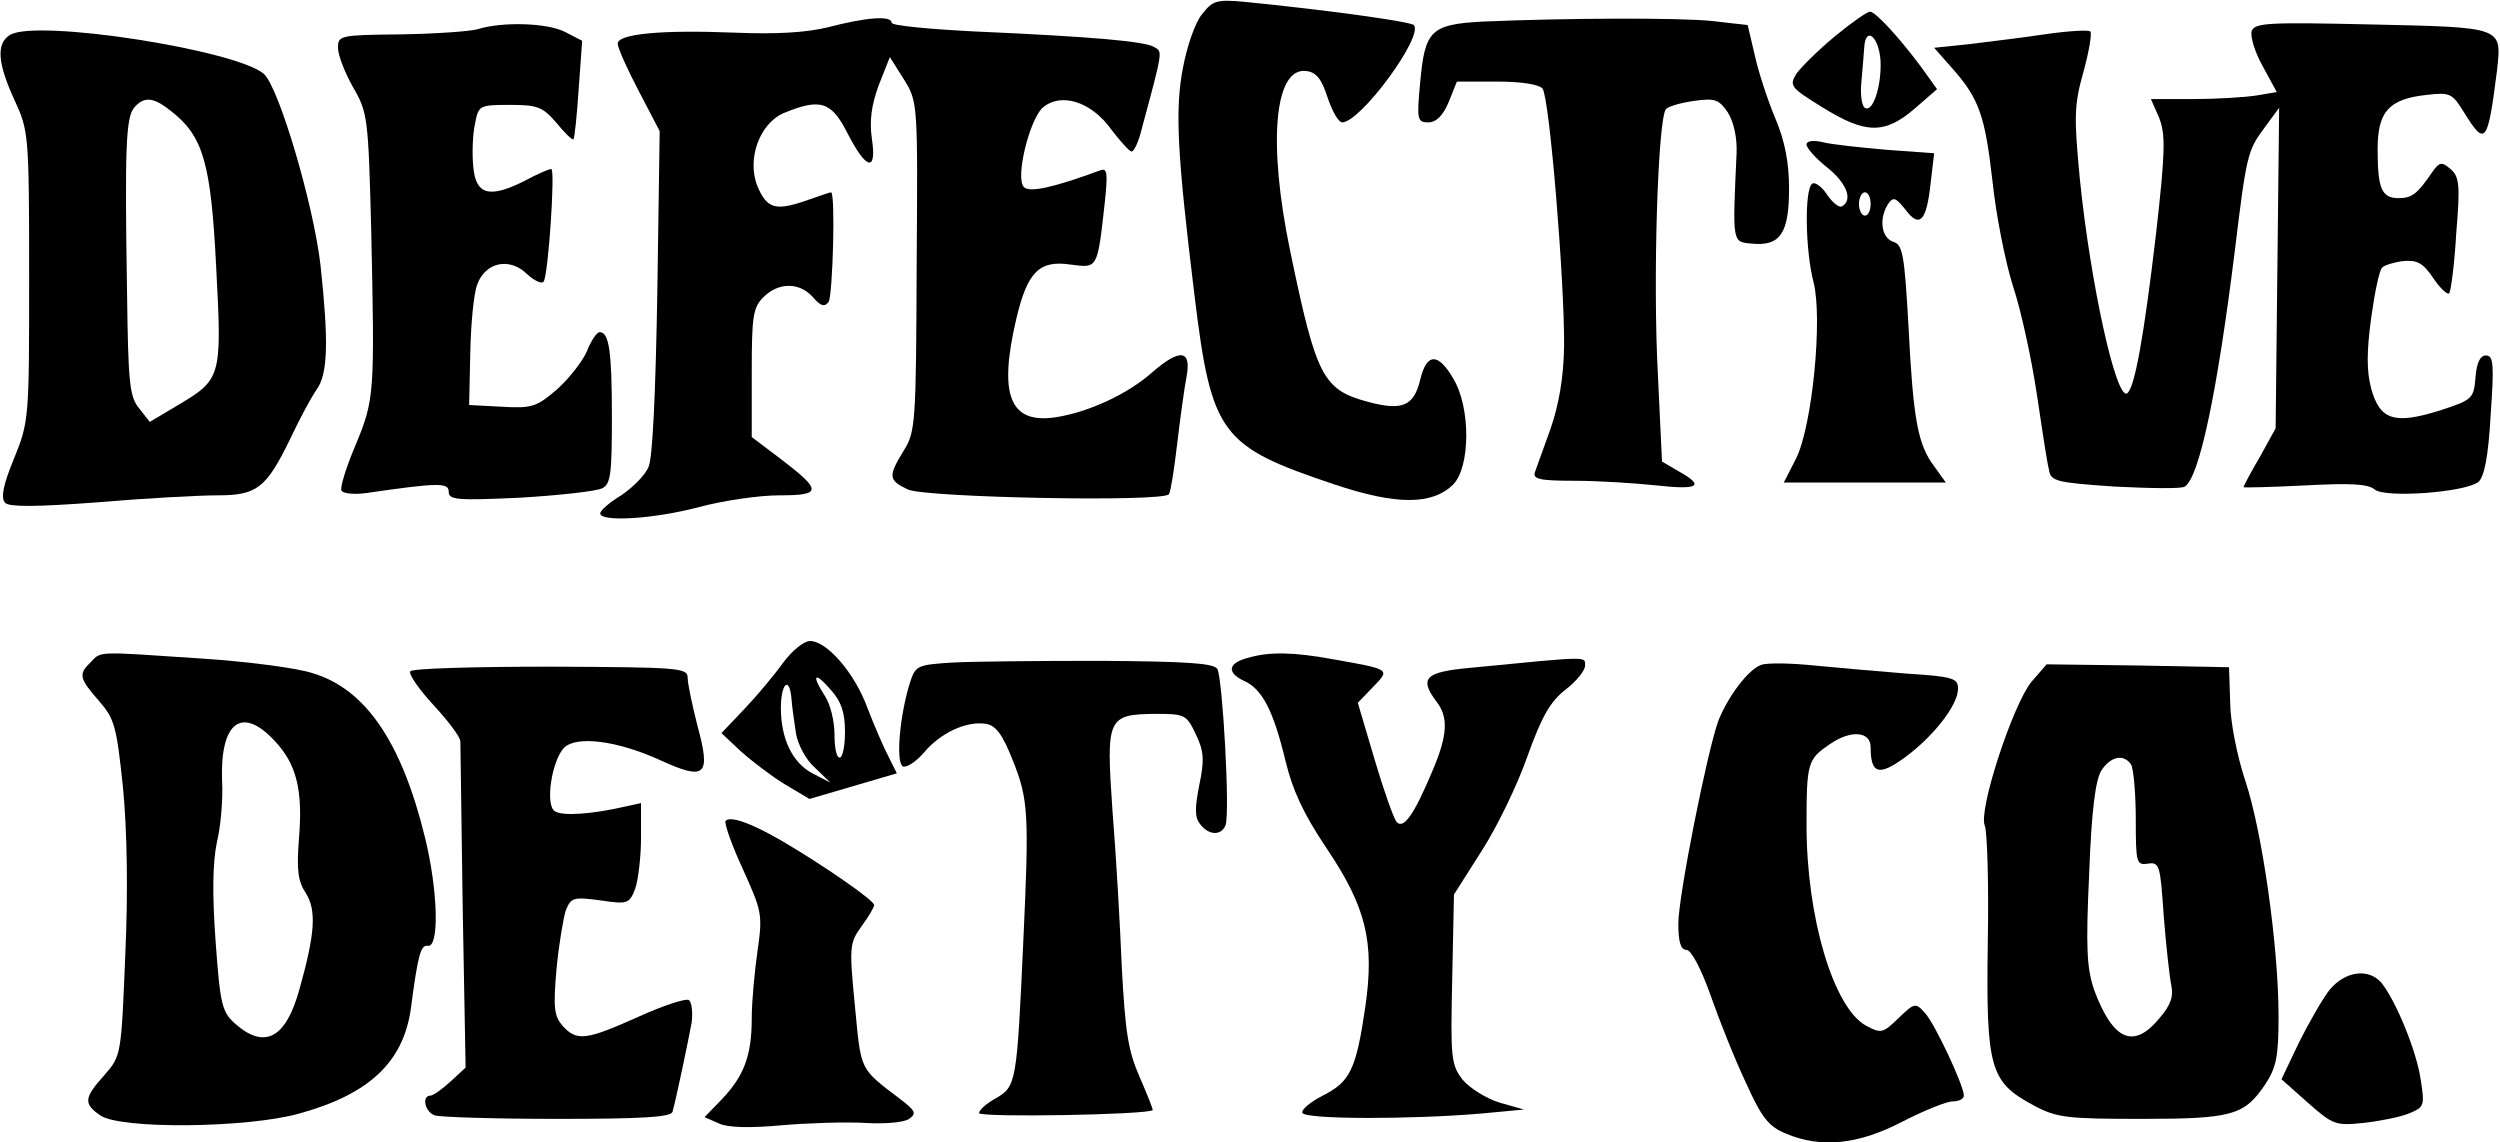 <?xml version="1.0" encoding="UTF-8" standalone="yes"?>
<svg version="1.0" xmlns="http://www.w3.org/2000/svg" width="100%" height="100%" viewBox="0 0 429 196" preserveAspectRatio="xMidYMid meet">
  <g transform="translate(0,196) scale(0.1,-0.1)" fill="#000000" stroke="none">
    <path d="M2063 1936 c-12 -14 -26 -55 -33 -92 -14 -73 -10 -147 20 -393 29
-237 45 -257 239 -322 107 -36 169 -36 205 0 29 30 30 131 0 181 -26 45 -46
45 -57 -2 -11 -45 -31 -53 -88 -38 -79 21 -90 42 -135 259 -39 187 -27 317 28
309 17 -2 26 -14 36 -45 8 -24 19 -43 25 -43 32 0 141 149 123 167 -6 6 -150
26 -292 40 -46 4 -53 2 -71 -21z"/>
    <path d="M3149 1898 c-29 -24 -58 -53 -66 -64 -13 -21 -11 -24 44 -58 74 -46
107 -47 159 -2 l38 33 -28 39 c-38 51 -78 94 -87 94 -5 0 -32 -19 -60 -42z
m78 -42 c2 -43 -13 -90 -27 -81 -5 3 -8 22 -6 43 2 20 4 48 5 60 2 38 25 20
28 -22z"/>
    <path d="M1420 1913 c-38 -9 -88 -12 -160 -9 -125 5 -200 -2 -200 -19 0 -7 16
-43 36 -81 l36 -69 -4 -275 c-3 -174 -8 -285 -15 -301 -6 -15 -28 -36 -47 -49
-20 -12 -36 -26 -36 -31 0 -15 91 -10 170 11 41 11 103 20 137 20 74 0 74 8 2
63 l-49 37 0 110 c0 97 2 112 20 130 26 26 62 26 85 0 14 -16 20 -17 27 -8 7
13 12 188 4 188 -2 0 -22 -7 -45 -15 -50 -17 -65 -13 -81 25 -19 46 3 108 45
126 63 26 82 20 110 -36 32 -62 50 -66 41 -7 -4 29 -1 56 12 91 l19 48 24 -38
c24 -39 24 -39 22 -321 -1 -268 -2 -284 -22 -316 -27 -44 -27 -51 7 -67 31
-14 440 -22 448 -8 3 5 9 43 14 86 5 42 12 94 16 115 9 47 -11 50 -60 7 -41
-36 -107 -67 -164 -76 -79 -12 -99 37 -68 169 19 80 39 101 93 93 47 -6 46 -9
59 108 5 48 4 58 -7 54 -82 -30 -122 -39 -132 -29 -15 15 9 114 32 136 31 27
83 11 117 -36 16 -21 32 -39 36 -39 4 0 12 17 17 38 37 137 36 133 22 141 -15
10 -105 18 -308 27 -79 4 -143 10 -143 15 0 13 -45 9 -110 -8z"/>
    <path d="M2544 1923 c-89 -5 -99 -15 -107 -105 -6 -63 -5 -68 14 -68 13 0 25
11 35 35 l14 35 69 0 c43 0 72 -5 78 -12 12 -16 38 -332 37 -443 -1 -54 -9
-99 -23 -140 -12 -33 -24 -67 -27 -75 -4 -12 7 -15 68 -15 40 0 103 -4 141 -8
72 -8 83 -1 38 24 l-29 17 -7 148 c-9 164 0 443 14 457 5 5 27 11 49 14 35 5
42 2 57 -20 10 -16 16 -43 15 -69 -7 -156 -8 -153 26 -156 49 -5 64 18 64 94
0 45 -7 82 -24 122 -13 31 -29 80 -35 108 l-12 51 -61 7 c-60 6 -253 5 -394
-1z"/>
    <path d="M820 1910 c-14 -4 -73 -8 -132 -9 -105 -1 -108 -2 -108 -23 0 -13 12
-43 26 -68 25 -43 26 -52 31 -245 6 -280 6 -290 -27 -369 -16 -38 -27 -73 -24
-78 3 -5 22 -7 43 -4 124 18 141 18 141 2 0 -14 15 -15 123 -10 67 4 130 11
140 16 15 7 17 24 17 123 0 114 -5 145 -21 145 -5 0 -15 -15 -22 -33 -8 -18
-31 -47 -51 -65 -35 -30 -43 -33 -94 -30 l-57 3 2 90 c1 50 6 102 12 117 14
38 55 47 85 18 13 -12 26 -18 29 -13 8 13 20 193 13 193 -4 0 -25 -9 -47 -21
-60 -30 -83 -23 -87 26 -2 21 -1 54 3 72 6 32 7 33 60 33 47 0 56 -3 80 -31
14 -17 27 -30 29 -28 2 2 6 41 9 86 l6 83 -29 15 c-31 16 -108 18 -150 5z"/>
    <path d="M3864 1907 c-3 -9 5 -36 19 -61 l24 -44 -36 -6 c-20 -3 -68 -6 -108
-6 l-72 0 14 -32 c11 -28 11 -56 -5 -197 -21 -179 -37 -268 -50 -276 -19 -11
-63 190 -81 368 -10 106 -10 126 6 183 10 36 15 67 12 70 -3 3 -38 1 -79 -5
-40 -6 -99 -13 -131 -17 l-58 -6 30 -34 c47 -53 57 -81 70 -194 6 -58 22 -139
35 -180 14 -42 32 -125 41 -185 9 -61 18 -120 21 -131 3 -20 12 -22 113 -29
61 -3 115 -4 120 0 25 15 56 163 86 405 20 165 22 172 51 211 l25 34 -3 -275
-3 -275 -27 -49 c-16 -27 -28 -50 -28 -52 0 -1 47 0 105 3 77 4 108 3 120 -7
18 -15 155 -5 178 13 10 9 17 43 21 115 6 86 5 102 -8 102 -10 0 -16 -12 -18
-37 -3 -37 -5 -39 -60 -57 -79 -25 -104 -17 -119 37 -8 31 -8 62 0 122 6 43
14 82 19 86 4 4 20 9 36 11 24 2 34 -3 52 -30 12 -18 25 -29 27 -25 3 5 9 51
12 104 7 83 5 96 -10 109 -15 13 -19 12 -31 -5 -26 -38 -35 -45 -58 -45 -29 0
-36 16 -36 84 0 64 19 86 83 93 42 5 45 3 66 -31 36 -58 40 -52 56 74 8 74 11
73 -214 78 -178 4 -201 3 -207 -11z"/>
    <path d="M17 1900 c-24 -15 -21 -49 8 -112 24 -52 25 -58 25 -301 0 -245 0
-250 -26 -314 -19 -46 -23 -68 -15 -76 7 -7 52 -7 158 1 82 7 174 12 206 12
68 0 84 12 126 99 15 32 35 69 44 82 20 27 21 84 7 214 -12 104 -71 304 -97
328 -46 41 -391 95 -436 67z m277 -131 c55 -43 68 -89 77 -268 10 -189 9 -192
-67 -237 l-47 -28 -18 23 c-17 20 -19 45 -21 200 -4 245 -2 299 12 316 17 20
33 19 64 -6z"/>
    <path d="M3100 1712 c0 -6 16 -24 35 -39 34 -27 45 -56 26 -67 -5 -3 -16 6
-25 19 -9 14 -21 23 -26 20 -14 -9 -12 -116 2 -169 16 -62 -2 -247 -30 -303
l-21 -41 139 0 139 0 -20 28 c-28 37 -36 80 -44 240 -7 124 -10 140 -26 145
-21 7 -25 40 -9 65 9 13 13 11 30 -10 24 -32 36 -20 43 46 l6 51 -82 6 c-45 4
-94 9 -109 13 -17 4 -28 2 -28 -4z m110 -102 c0 -11 -4 -20 -10 -20 -5 0 -10
9 -10 20 0 11 5 20 10 20 6 0 10 -9 10 -20z"/>
    <path d="M1344 823 c-15 -21 -45 -57 -67 -80 l-39 -41 33 -31 c19 -17 53 -43
76 -57 l42 -25 75 22 75 22 -14 28 c-8 15 -24 52 -36 83 -22 61 -70 116 -99
116 -11 0 -31 -17 -46 -37z m106 -119 c0 -24 -4 -44 -9 -44 -6 0 -9 18 -9 40
0 22 -7 51 -16 65 -24 37 -19 44 9 12 19 -21 25 -40 25 -73z m-84 -3 c3 -18
17 -45 32 -58 l27 -26 -31 16 c-34 18 -54 59 -54 112 0 41 14 56 18 18 1 -15
5 -43 8 -62z"/>
    <path d="M156 824 c-22 -21 -20 -28 14 -67 27 -31 30 -44 41 -148 7 -73 9
-176 4 -287 -7 -173 -7 -174 -36 -207 -35 -39 -36 -49 -7 -69 34 -24 251 -22
341 3 120 33 179 88 192 180 12 92 17 110 29 108 20 -4 18 94 -5 187 -40 163
-102 254 -193 281 -28 9 -114 20 -191 25 -180 12 -171 13 -189 -6z m315 -135
c38 -40 49 -85 42 -168 -4 -54 -2 -73 12 -94 18 -29 16 -68 -11 -164 -23 -84
-59 -104 -109 -61 -24 21 -27 32 -35 142 -6 82 -5 135 2 170 7 28 11 77 9 108
-3 99 34 127 90 67z"/>
    <path d="M2141 831 c-34 -9 -36 -25 -7 -39 32 -14 51 -51 72 -138 12 -50 31
-91 70 -149 68 -101 83 -161 67 -272 -16 -109 -26 -129 -73 -153 -22 -11 -38
-25 -35 -30 7 -11 186 -11 305 -1 l75 7 -42 12 c-23 7 -51 25 -63 39 -20 26
-21 37 -18 173 l3 145 47 74 c26 40 62 114 79 163 25 70 40 95 66 115 18 14
33 32 33 41 0 16 8 16 -197 -4 -78 -7 -88 -18 -58 -58 21 -27 19 -58 -7 -119
-31 -74 -49 -100 -61 -88 -5 5 -22 53 -38 107 l-29 98 26 27 c30 31 31 30 -70
48 -66 12 -108 13 -145 2z"/>
    <path d="M1633 823 c-60 -4 -62 -5 -72 -36 -17 -55 -24 -134 -12 -142 6 -3 22
7 36 23 28 34 73 55 106 50 17 -2 29 -17 47 -63 27 -67 28 -93 18 -310 -11
-241 -12 -249 -46 -269 -17 -9 -30 -21 -30 -26 0 -8 288 -3 298 5 1 1 -9 26
-22 56 -20 45 -25 77 -31 189 -3 74 -10 195 -16 269 -11 159 -9 165 73 166 51
0 54 -1 70 -35 14 -29 15 -44 6 -87 -8 -41 -8 -56 2 -68 15 -19 36 -19 43 -1
8 20 -5 252 -14 268 -6 10 -52 13 -201 14 -106 0 -221 -1 -255 -3z"/>
    <path d="M3022 819 c-22 -8 -56 -53 -73 -95 -19 -51 -69 -302 -69 -349 0 -31
4 -45 14 -45 8 0 25 -32 41 -77 15 -43 42 -111 61 -151 27 -60 39 -75 68 -87
61 -26 125 -19 200 20 37 19 76 35 87 35 10 0 19 4 19 10 0 17 -50 124 -67
142 -16 18 -18 17 -45 -9 -27 -26 -30 -27 -56 -13 -56 31 -102 186 -102 344 0
108 2 113 40 139 36 25 70 22 70 -5 0 -46 14 -50 57 -19 50 36 93 91 93 119 0
18 -8 21 -87 26 -49 4 -120 10 -160 14 -39 4 -80 5 -91 1z"/>
    <path d="M704 808 c-3 -5 15 -31 40 -58 25 -27 46 -55 46 -62 0 -7 2 -136 4
-287 l5 -273 -26 -24 c-14 -13 -30 -24 -34 -24 -16 0 -10 -28 7 -34 9 -3 103
-6 210 -6 147 0 195 3 198 12 6 21 27 121 33 154 2 18 0 34 -5 38 -6 3 -45
-10 -87 -29 -89 -40 -105 -42 -129 -16 -15 17 -17 31 -11 98 4 43 12 89 16
101 9 22 13 23 59 17 47 -7 50 -6 60 20 5 14 10 54 10 87 l0 60 -27 -6 c-56
-13 -108 -17 -121 -8 -17 11 -5 87 16 109 22 21 92 12 166 -22 77 -35 86 -26
63 59 -9 35 -17 73 -17 83 0 17 -14 18 -235 19 -130 0 -238 -3 -241 -8z"/>
    <path d="M3486 790 c-32 -39 -92 -222 -80 -247 4 -10 7 -101 5 -203 -3 -214 4
-237 79 -277 39 -21 57 -23 184 -23 157 0 177 6 213 59 19 29 23 47 23 117 0
120 -28 317 -57 404 -14 42 -26 102 -26 135 l-2 60 -156 3 -157 2 -26 -30z
m171 -142 c4 -7 8 -49 8 -93 0 -76 1 -80 21 -77 20 3 21 -3 27 -90 4 -51 10
-105 13 -119 4 -19 -1 -34 -21 -57 -44 -53 -79 -37 -111 48 -13 38 -15 71 -9
200 4 110 11 162 21 178 16 24 38 29 51 10z"/>
    <path d="M1245 551 c-2 -5 11 -42 30 -83 32 -71 34 -77 25 -139 -5 -35 -10
-87 -10 -116 0 -64 -13 -99 -51 -139 l-30 -31 25 -11 c15 -7 52 -8 107 -3 46
4 111 6 144 4 34 -2 67 1 75 7 13 9 11 14 -14 33 -72 55 -68 47 -79 161 -10
102 -9 108 11 136 12 16 22 33 22 37 0 8 -88 69 -160 111 -50 29 -88 43 -95
33z"/>
    <path d="M3998 262 c-12 -15 -36 -57 -53 -91 l-30 -63 45 -40 c43 -38 48 -40
95 -35 28 3 63 10 78 16 27 11 28 13 21 58 -7 49 -42 134 -67 166 -22 26 -62
21 -89 -11z"/>
  </g>
</svg>